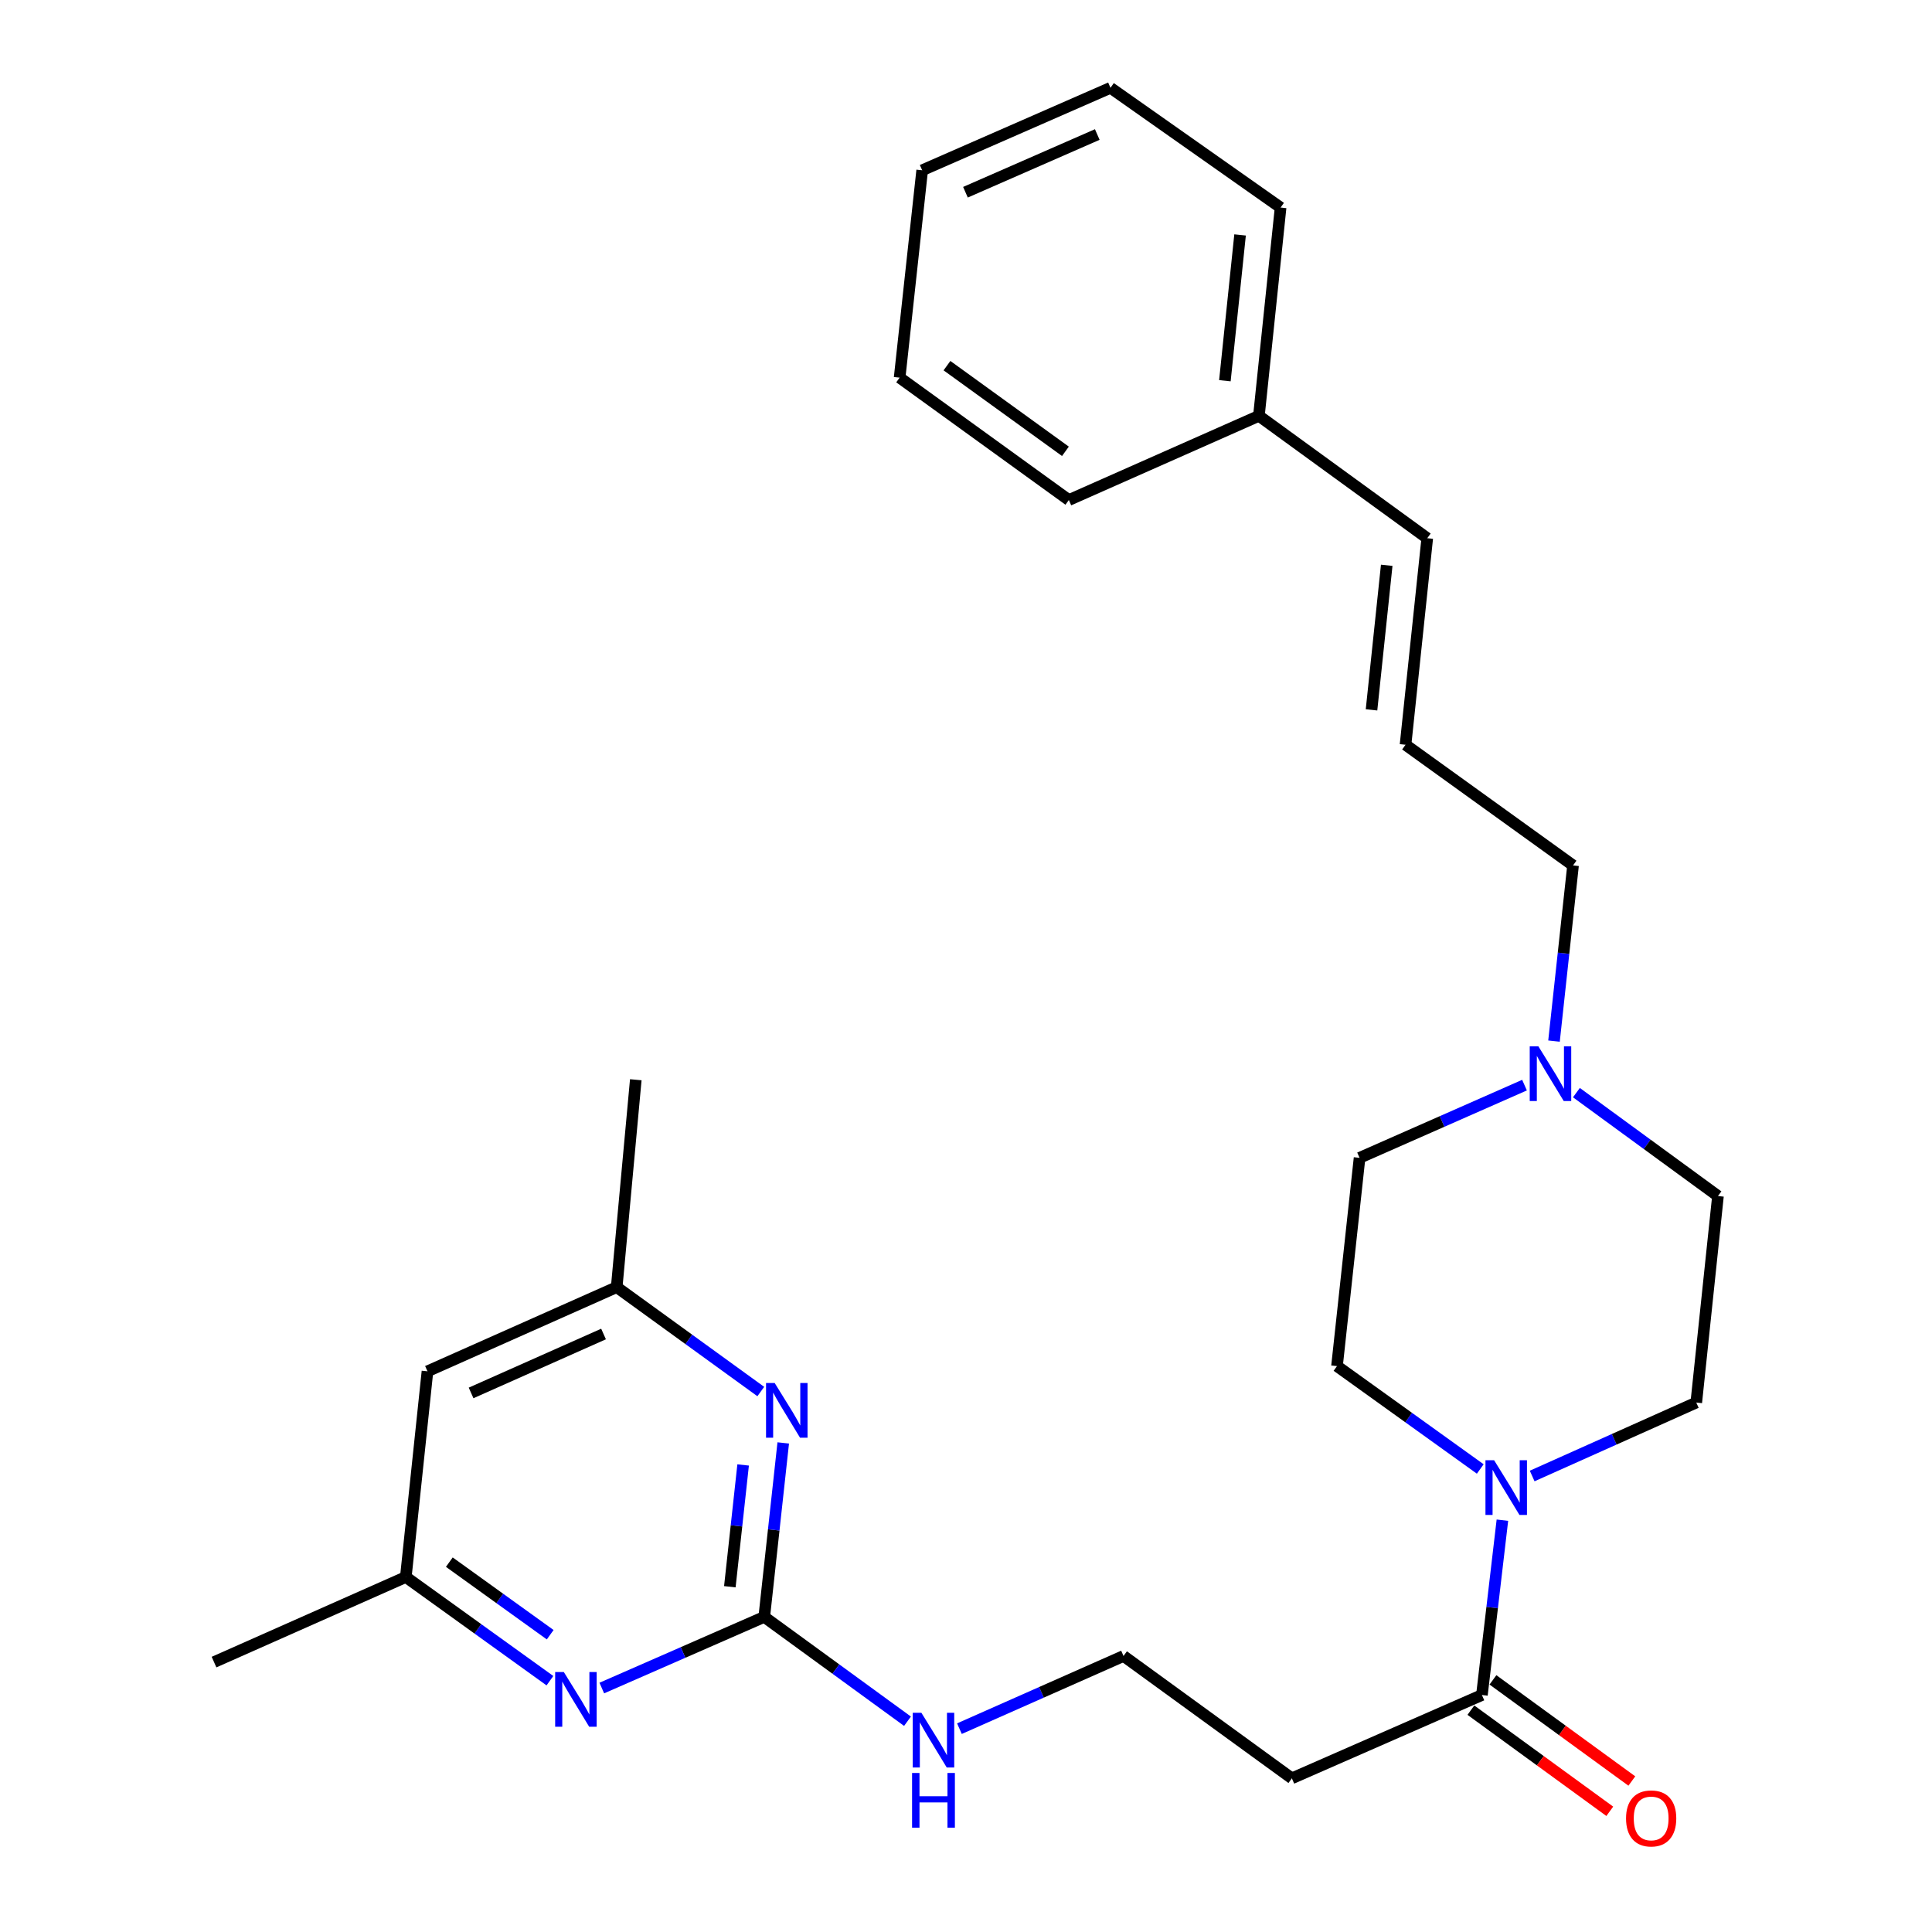<?xml version='1.0' encoding='iso-8859-1'?>
<svg version='1.1' baseProfile='full'
              xmlns='http://www.w3.org/2000/svg'
                      xmlns:rdkit='http://www.rdkit.org/xml'
                      xmlns:xlink='http://www.w3.org/1999/xlink'
                  xml:space='preserve'
width='1000px' height='1000px' viewBox='0 0 1000 1000'>
<!-- END OF HEADER -->
<rect style='opacity:1.0;fill:#FFFFFF;stroke:none' width='1000' height='1000' x='0' y='0'> </rect>
<path class='bond-2' d='M 395.57,836.905 L 400.486,791.881' style='fill:none;fill-rule:evenodd;stroke:#000000;stroke-width:6px;stroke-linecap:butt;stroke-linejoin:miter;stroke-opacity:1' />
<path class='bond-2' d='M 400.486,791.881 L 405.401,746.856' style='fill:none;fill-rule:evenodd;stroke:#0000FF;stroke-width:6px;stroke-linecap:butt;stroke-linejoin:miter;stroke-opacity:1' />
<path class='bond-2' d='M 377.763,821.293 L 381.204,789.775' style='fill:none;fill-rule:evenodd;stroke:#000000;stroke-width:6px;stroke-linecap:butt;stroke-linejoin:miter;stroke-opacity:1' />
<path class='bond-2' d='M 381.204,789.775 L 384.644,758.258' style='fill:none;fill-rule:evenodd;stroke:#0000FF;stroke-width:6px;stroke-linecap:butt;stroke-linejoin:miter;stroke-opacity:1' />
<path class='bond-3' d='M 395.57,836.905 L 353.531,855.318' style='fill:none;fill-rule:evenodd;stroke:#000000;stroke-width:6px;stroke-linecap:butt;stroke-linejoin:miter;stroke-opacity:1' />
<path class='bond-3' d='M 353.531,855.318 L 311.491,873.73' style='fill:none;fill-rule:evenodd;stroke:#0000FF;stroke-width:6px;stroke-linecap:butt;stroke-linejoin:miter;stroke-opacity:1' />
<path class='bond-13' d='M 395.57,836.905 L 432.645,863.905' style='fill:none;fill-rule:evenodd;stroke:#000000;stroke-width:6px;stroke-linecap:butt;stroke-linejoin:miter;stroke-opacity:1' />
<path class='bond-13' d='M 432.645,863.905 L 469.719,890.904' style='fill:none;fill-rule:evenodd;stroke:#0000FF;stroke-width:6px;stroke-linecap:butt;stroke-linejoin:miter;stroke-opacity:1' />
<path class='bond-0' d='M 777.639,786.849 L 772.339,832.093' style='fill:none;fill-rule:evenodd;stroke:#0000FF;stroke-width:6px;stroke-linecap:butt;stroke-linejoin:miter;stroke-opacity:1' />
<path class='bond-0' d='M 772.339,832.093 L 767.039,877.337' style='fill:none;fill-rule:evenodd;stroke:#000000;stroke-width:6px;stroke-linecap:butt;stroke-linejoin:miter;stroke-opacity:1' />
<path class='bond-10' d='M 766.179,760.34 L 729.103,733.719' style='fill:none;fill-rule:evenodd;stroke:#0000FF;stroke-width:6px;stroke-linecap:butt;stroke-linejoin:miter;stroke-opacity:1' />
<path class='bond-10' d='M 729.103,733.719 L 692.027,707.098' style='fill:none;fill-rule:evenodd;stroke:#000000;stroke-width:6px;stroke-linecap:butt;stroke-linejoin:miter;stroke-opacity:1' />
<path class='bond-11' d='M 793.049,763.973 L 835.518,744.965' style='fill:none;fill-rule:evenodd;stroke:#0000FF;stroke-width:6px;stroke-linecap:butt;stroke-linejoin:miter;stroke-opacity:1' />
<path class='bond-11' d='M 835.518,744.965 L 877.988,725.956' style='fill:none;fill-rule:evenodd;stroke:#000000;stroke-width:6px;stroke-linecap:butt;stroke-linejoin:miter;stroke-opacity:1' />
<path class='bond-1' d='M 767.039,877.337 L 668.665,920.462' style='fill:none;fill-rule:evenodd;stroke:#000000;stroke-width:6px;stroke-linecap:butt;stroke-linejoin:miter;stroke-opacity:1' />
<path class='bond-12' d='M 761.33,885.176 L 797.274,911.353' style='fill:none;fill-rule:evenodd;stroke:#000000;stroke-width:6px;stroke-linecap:butt;stroke-linejoin:miter;stroke-opacity:1' />
<path class='bond-12' d='M 797.274,911.353 L 833.218,937.53' style='fill:none;fill-rule:evenodd;stroke:#FF0000;stroke-width:6px;stroke-linecap:butt;stroke-linejoin:miter;stroke-opacity:1' />
<path class='bond-12' d='M 772.748,869.497 L 808.693,895.673' style='fill:none;fill-rule:evenodd;stroke:#000000;stroke-width:6px;stroke-linecap:butt;stroke-linejoin:miter;stroke-opacity:1' />
<path class='bond-12' d='M 808.693,895.673 L 844.637,921.85' style='fill:none;fill-rule:evenodd;stroke:#FF0000;stroke-width:6px;stroke-linecap:butt;stroke-linejoin:miter;stroke-opacity:1' />
<path class='bond-5' d='M 393.783,720.258 L 356.492,693.241' style='fill:none;fill-rule:evenodd;stroke:#0000FF;stroke-width:6px;stroke-linecap:butt;stroke-linejoin:miter;stroke-opacity:1' />
<path class='bond-5' d='M 356.492,693.241 L 319.201,666.225' style='fill:none;fill-rule:evenodd;stroke:#000000;stroke-width:6px;stroke-linecap:butt;stroke-linejoin:miter;stroke-opacity:1' />
<path class='bond-6' d='M 284.64,869.922 L 247.345,843.09' style='fill:none;fill-rule:evenodd;stroke:#0000FF;stroke-width:6px;stroke-linecap:butt;stroke-linejoin:miter;stroke-opacity:1' />
<path class='bond-6' d='M 247.345,843.09 L 210.051,816.258' style='fill:none;fill-rule:evenodd;stroke:#000000;stroke-width:6px;stroke-linecap:butt;stroke-linejoin:miter;stroke-opacity:1' />
<path class='bond-6' d='M 284.779,846.127 L 258.674,827.345' style='fill:none;fill-rule:evenodd;stroke:#0000FF;stroke-width:6px;stroke-linecap:butt;stroke-linejoin:miter;stroke-opacity:1' />
<path class='bond-6' d='M 258.674,827.345 L 232.568,808.563' style='fill:none;fill-rule:evenodd;stroke:#000000;stroke-width:6px;stroke-linecap:butt;stroke-linejoin:miter;stroke-opacity:1' />
<path class='bond-4' d='M 815.948,565.545 L 852.582,592.307' style='fill:none;fill-rule:evenodd;stroke:#0000FF;stroke-width:6px;stroke-linecap:butt;stroke-linejoin:miter;stroke-opacity:1' />
<path class='bond-4' d='M 852.582,592.307 L 889.217,619.069' style='fill:none;fill-rule:evenodd;stroke:#000000;stroke-width:6px;stroke-linecap:butt;stroke-linejoin:miter;stroke-opacity:1' />
<path class='bond-18' d='M 804.352,538.868 L 809.279,493.402' style='fill:none;fill-rule:evenodd;stroke:#0000FF;stroke-width:6px;stroke-linecap:butt;stroke-linejoin:miter;stroke-opacity:1' />
<path class='bond-18' d='M 809.279,493.402 L 814.205,447.936' style='fill:none;fill-rule:evenodd;stroke:#000000;stroke-width:6px;stroke-linecap:butt;stroke-linejoin:miter;stroke-opacity:1' />
<path class='bond-28' d='M 789.084,561.663 L 746.396,580.479' style='fill:none;fill-rule:evenodd;stroke:#0000FF;stroke-width:6px;stroke-linecap:butt;stroke-linejoin:miter;stroke-opacity:1' />
<path class='bond-28' d='M 746.396,580.479 L 703.709,599.295' style='fill:none;fill-rule:evenodd;stroke:#000000;stroke-width:6px;stroke-linecap:butt;stroke-linejoin:miter;stroke-opacity:1' />
<path class='bond-21' d='M 319.201,666.225 L 329.083,558.875' style='fill:none;fill-rule:evenodd;stroke:#000000;stroke-width:6px;stroke-linecap:butt;stroke-linejoin:miter;stroke-opacity:1' />
<path class='bond-27' d='M 319.201,666.225 L 221.258,709.792' style='fill:none;fill-rule:evenodd;stroke:#000000;stroke-width:6px;stroke-linecap:butt;stroke-linejoin:miter;stroke-opacity:1' />
<path class='bond-27' d='M 312.393,690.482 L 243.833,720.979' style='fill:none;fill-rule:evenodd;stroke:#000000;stroke-width:6px;stroke-linecap:butt;stroke-linejoin:miter;stroke-opacity:1' />
<path class='bond-9' d='M 210.051,816.258 L 221.258,709.792' style='fill:none;fill-rule:evenodd;stroke:#000000;stroke-width:6px;stroke-linecap:butt;stroke-linejoin:miter;stroke-opacity:1' />
<path class='bond-20' d='M 210.051,816.258 L 110.783,860.3' style='fill:none;fill-rule:evenodd;stroke:#000000;stroke-width:6px;stroke-linecap:butt;stroke-linejoin:miter;stroke-opacity:1' />
<path class='bond-7' d='M 668.665,920.462 L 581.531,857.132' style='fill:none;fill-rule:evenodd;stroke:#000000;stroke-width:6px;stroke-linecap:butt;stroke-linejoin:miter;stroke-opacity:1' />
<path class='bond-8' d='M 727.502,385.49 L 814.205,447.936' style='fill:none;fill-rule:evenodd;stroke:#000000;stroke-width:6px;stroke-linecap:butt;stroke-linejoin:miter;stroke-opacity:1' />
<path class='bond-14' d='M 727.502,385.49 L 738.741,278.581' style='fill:none;fill-rule:evenodd;stroke:#000000;stroke-width:6px;stroke-linecap:butt;stroke-linejoin:miter;stroke-opacity:1' />
<path class='bond-14' d='M 709.897,367.425 L 717.765,292.59' style='fill:none;fill-rule:evenodd;stroke:#000000;stroke-width:6px;stroke-linecap:butt;stroke-linejoin:miter;stroke-opacity:1' />
<path class='bond-15' d='M 692.027,707.098 L 703.709,599.295' style='fill:none;fill-rule:evenodd;stroke:#000000;stroke-width:6px;stroke-linecap:butt;stroke-linejoin:miter;stroke-opacity:1' />
<path class='bond-16' d='M 877.988,725.956 L 889.217,619.069' style='fill:none;fill-rule:evenodd;stroke:#000000;stroke-width:6px;stroke-linecap:butt;stroke-linejoin:miter;stroke-opacity:1' />
<path class='bond-17' d='M 496.597,894.751 L 539.064,875.941' style='fill:none;fill-rule:evenodd;stroke:#0000FF;stroke-width:6px;stroke-linecap:butt;stroke-linejoin:miter;stroke-opacity:1' />
<path class='bond-17' d='M 539.064,875.941 L 581.531,857.132' style='fill:none;fill-rule:evenodd;stroke:#000000;stroke-width:6px;stroke-linecap:butt;stroke-linejoin:miter;stroke-opacity:1' />
<path class='bond-19' d='M 738.741,278.581 L 651.607,215.24' style='fill:none;fill-rule:evenodd;stroke:#000000;stroke-width:6px;stroke-linecap:butt;stroke-linejoin:miter;stroke-opacity:1' />
<path class='bond-22' d='M 651.607,215.24 L 662.835,107.438' style='fill:none;fill-rule:evenodd;stroke:#000000;stroke-width:6px;stroke-linecap:butt;stroke-linejoin:miter;stroke-opacity:1' />
<path class='bond-22' d='M 633.999,197.061 L 641.859,121.599' style='fill:none;fill-rule:evenodd;stroke:#000000;stroke-width:6px;stroke-linecap:butt;stroke-linejoin:miter;stroke-opacity:1' />
<path class='bond-23' d='M 651.607,215.24 L 553.233,258.818' style='fill:none;fill-rule:evenodd;stroke:#000000;stroke-width:6px;stroke-linecap:butt;stroke-linejoin:miter;stroke-opacity:1' />
<path class='bond-25' d='M 662.835,107.438 L 574.785,45.455' style='fill:none;fill-rule:evenodd;stroke:#000000;stroke-width:6px;stroke-linecap:butt;stroke-linejoin:miter;stroke-opacity:1' />
<path class='bond-24' d='M 553.233,258.818 L 465.646,195.477' style='fill:none;fill-rule:evenodd;stroke:#000000;stroke-width:6px;stroke-linecap:butt;stroke-linejoin:miter;stroke-opacity:1' />
<path class='bond-24' d='M 551.462,233.6 L 490.151,189.261' style='fill:none;fill-rule:evenodd;stroke:#000000;stroke-width:6px;stroke-linecap:butt;stroke-linejoin:miter;stroke-opacity:1' />
<path class='bond-26' d='M 465.646,195.477 L 477.317,88.138' style='fill:none;fill-rule:evenodd;stroke:#000000;stroke-width:6px;stroke-linecap:butt;stroke-linejoin:miter;stroke-opacity:1' />
<path class='bond-29' d='M 574.785,45.455 L 477.317,88.138' style='fill:none;fill-rule:evenodd;stroke:#000000;stroke-width:6px;stroke-linecap:butt;stroke-linejoin:miter;stroke-opacity:1' />
<path class='bond-29' d='M 567.946,69.625 L 499.718,99.503' style='fill:none;fill-rule:evenodd;stroke:#000000;stroke-width:6px;stroke-linecap:butt;stroke-linejoin:miter;stroke-opacity:1' />
<path  class='atom-1' d='M 773.354 755.826
L 782.634 770.826
Q 783.554 772.306, 785.034 774.986
Q 786.514 777.666, 786.594 777.826
L 786.594 755.826
L 790.354 755.826
L 790.354 784.146
L 786.474 784.146
L 776.514 767.746
Q 775.354 765.826, 774.114 763.626
Q 772.914 761.426, 772.554 760.746
L 772.554 784.146
L 768.874 784.146
L 768.874 755.826
L 773.354 755.826
' fill='#0000FF'/>
<path  class='atom-3' d='M 400.981 715.848
L 410.261 730.848
Q 411.181 732.328, 412.661 735.008
Q 414.141 737.688, 414.221 737.848
L 414.221 715.848
L 417.981 715.848
L 417.981 744.168
L 414.101 744.168
L 404.141 727.768
Q 402.981 725.848, 401.741 723.648
Q 400.541 721.448, 400.181 720.768
L 400.181 744.168
L 396.501 744.168
L 396.501 715.848
L 400.981 715.848
' fill='#0000FF'/>
<path  class='atom-4' d='M 291.831 865.439
L 301.111 880.439
Q 302.031 881.919, 303.511 884.599
Q 304.991 887.279, 305.071 887.439
L 305.071 865.439
L 308.831 865.439
L 308.831 893.759
L 304.951 893.759
L 294.991 877.359
Q 293.831 875.439, 292.591 873.239
Q 291.391 871.039, 291.031 870.359
L 291.031 893.759
L 287.351 893.759
L 287.351 865.439
L 291.831 865.439
' fill='#0000FF'/>
<path  class='atom-5' d='M 796.264 541.579
L 805.544 556.579
Q 806.464 558.059, 807.944 560.739
Q 809.424 563.419, 809.504 563.579
L 809.504 541.579
L 813.264 541.579
L 813.264 569.899
L 809.384 569.899
L 799.424 553.499
Q 798.264 551.579, 797.024 549.379
Q 795.824 547.179, 795.464 546.499
L 795.464 569.899
L 791.784 569.899
L 791.784 541.579
L 796.264 541.579
' fill='#0000FF'/>
<path  class='atom-13' d='M 841.637 941.21
Q 841.637 934.41, 844.997 930.61
Q 848.357 926.81, 854.637 926.81
Q 860.917 926.81, 864.277 930.61
Q 867.637 934.41, 867.637 941.21
Q 867.637 948.09, 864.237 952.01
Q 860.837 955.89, 854.637 955.89
Q 848.397 955.89, 844.997 952.01
Q 841.637 948.13, 841.637 941.21
M 854.637 952.69
Q 858.957 952.69, 861.277 949.81
Q 863.637 946.89, 863.637 941.21
Q 863.637 935.65, 861.277 932.85
Q 858.957 930.01, 854.637 930.01
Q 850.317 930.01, 847.957 932.81
Q 845.637 935.61, 845.637 941.21
Q 845.637 946.93, 847.957 949.81
Q 850.317 952.69, 854.637 952.69
' fill='#FF0000'/>
<path  class='atom-14' d='M 476.908 886.539
L 486.188 901.539
Q 487.108 903.019, 488.588 905.699
Q 490.068 908.379, 490.148 908.539
L 490.148 886.539
L 493.908 886.539
L 493.908 914.859
L 490.028 914.859
L 480.068 898.459
Q 478.908 896.539, 477.668 894.339
Q 476.468 892.139, 476.108 891.459
L 476.108 914.859
L 472.428 914.859
L 472.428 886.539
L 476.908 886.539
' fill='#0000FF'/>
<path  class='atom-14' d='M 472.088 917.691
L 475.928 917.691
L 475.928 929.731
L 490.408 929.731
L 490.408 917.691
L 494.248 917.691
L 494.248 946.011
L 490.408 946.011
L 490.408 932.931
L 475.928 932.931
L 475.928 946.011
L 472.088 946.011
L 472.088 917.691
' fill='#0000FF'/>
</svg>
